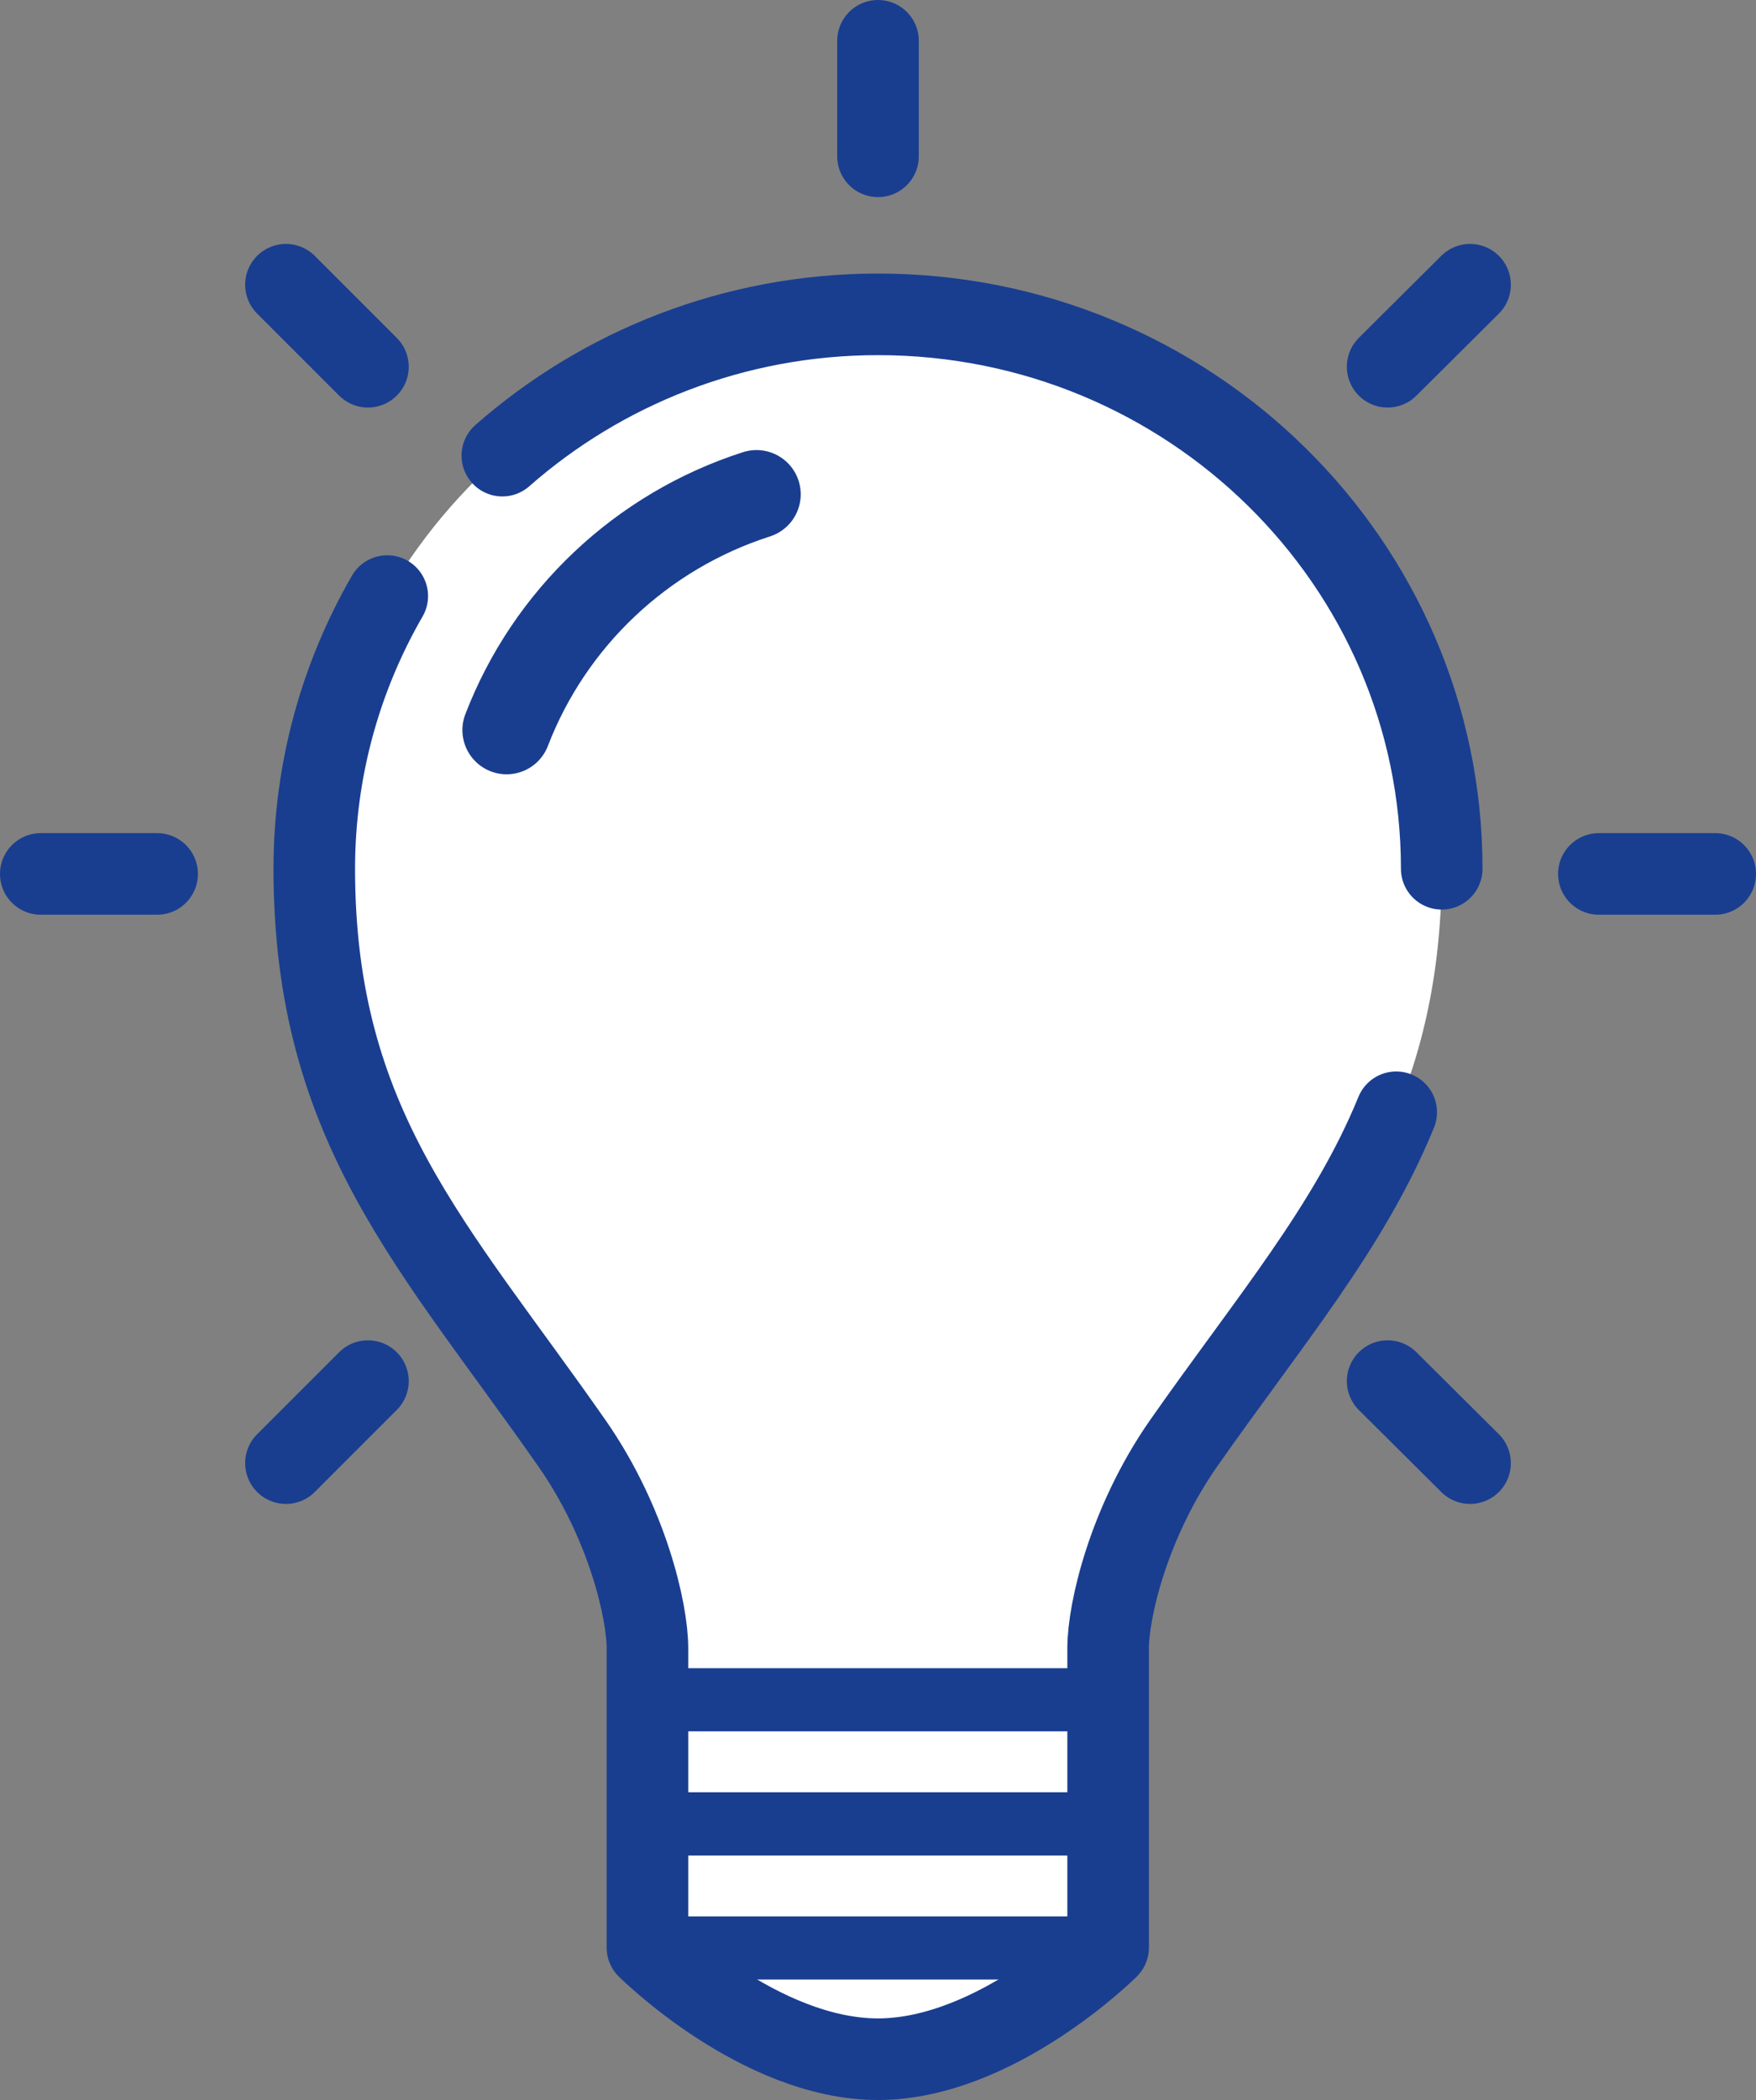 <?xml version="1.0" encoding="UTF-8"?>
<svg id="_レイヤー_2" data-name="レイヤー 2" xmlns="http://www.w3.org/2000/svg" viewBox="0 0 40.9 48.9">
  <rect x="0" y="0" width="40.9" height="48.9" fill="#808080" stroke="none"/>
  <defs>
    <style>
      .cls-1 {
        stroke-width: 1.9px;
      }

      .cls-1, .cls-2, .cls-3, .cls-4 {
        fill: none;
        stroke: #193e90;
        stroke-linecap: round;
        stroke-linejoin: round;
      }

      .cls-5 {
        fill: #fff;
      }

      .cls-2 {
        stroke-width: 1.47px;
      }

      .cls-3 {
        stroke-width: 2.06px;
      }

      .cls-4 {
        stroke-width: 1.9px;
      }
    </style>
  </defs>
  <g id="_レイヤー_1-2" data-name="レイヤー 1">
    <g>
      <g>
        <g>
          <path class="cls-5" d="M7.32,20.23c0-7.13,5.88-12.91,13.13-12.91s13.13,5.78,13.13,12.91c0,6.01-2.8,8.79-6.01,13.39-1.28,1.84-1.75,3.89-1.75,4.76v6.97s-2.61,2.6-5.36,2.6c-2.76,0-5.37-2.6-5.37-2.6v-6.97c0-.87-.47-2.92-1.75-4.76-3.21-4.6-6.01-7.38-6.01-13.39Z"/>
          <path class="cls-5" d="M27.56,33.62c3.21-4.6,6.01-7.38,6.01-13.39,0-7.13-5.88-12.91-13.13-12.91s-13.13,5.78-13.13,12.91c0,6.01,2.8,8.79,6.01,13.39,1.28,1.84,1.75,3.89,1.75,4.76v1.2h10.73v-1.2c0-.87.46-2.92,1.75-4.76Z"/>
          <rect class="cls-2" x="15.09" y="39.58" width="10.73" height="2.89"/>
          <rect class="cls-2" x="15.09" y="42.47" width="10.73" height="2.89"/>
          <path class="cls-4" d="M11.7,10.61c2.32-2.04,5.39-3.29,8.75-3.29,7.25,0,13.13,5.78,13.13,12.91"/>
          <path class="cls-4" d="M32.52,25.9c-1.1,2.69-2.95,4.85-4.96,7.72-1.28,1.84-1.75,3.89-1.75,4.76v6.97s-2.61,2.6-5.36,2.6c-2.76,0-5.37-2.6-5.37-2.6v-6.97c0-.87-.47-2.92-1.75-4.76-3.21-4.6-6.01-7.38-6.01-13.39,0-2.31.62-4.48,1.7-6.35"/>
        </g>
        <path class="cls-3" d="M11.8,17c1-2.6,3.14-4.63,5.82-5.49"/>
      </g>
      <g>
        <line class="cls-1" x1="20.45" y1=".95" x2="20.45" y2="3.64"/>
        <line class="cls-1" x1="6.66" y1="6.63" x2="8.57" y2="8.54"/>
        <line class="cls-1" x1=".95" y1="20.35" x2="3.66" y2="20.35"/>
        <line class="cls-1" x1="6.66" y1="34.07" x2="8.57" y2="32.16"/>
        <line class="cls-1" x1="34.24" y1="34.07" x2="32.32" y2="32.16"/>
        <line class="cls-1" x1="39.95" y1="20.35" x2="37.24" y2="20.35"/>
        <line class="cls-1" x1="34.24" y1="6.63" x2="32.32" y2="8.54"/>
      </g>
    </g>
  </g>
</svg>